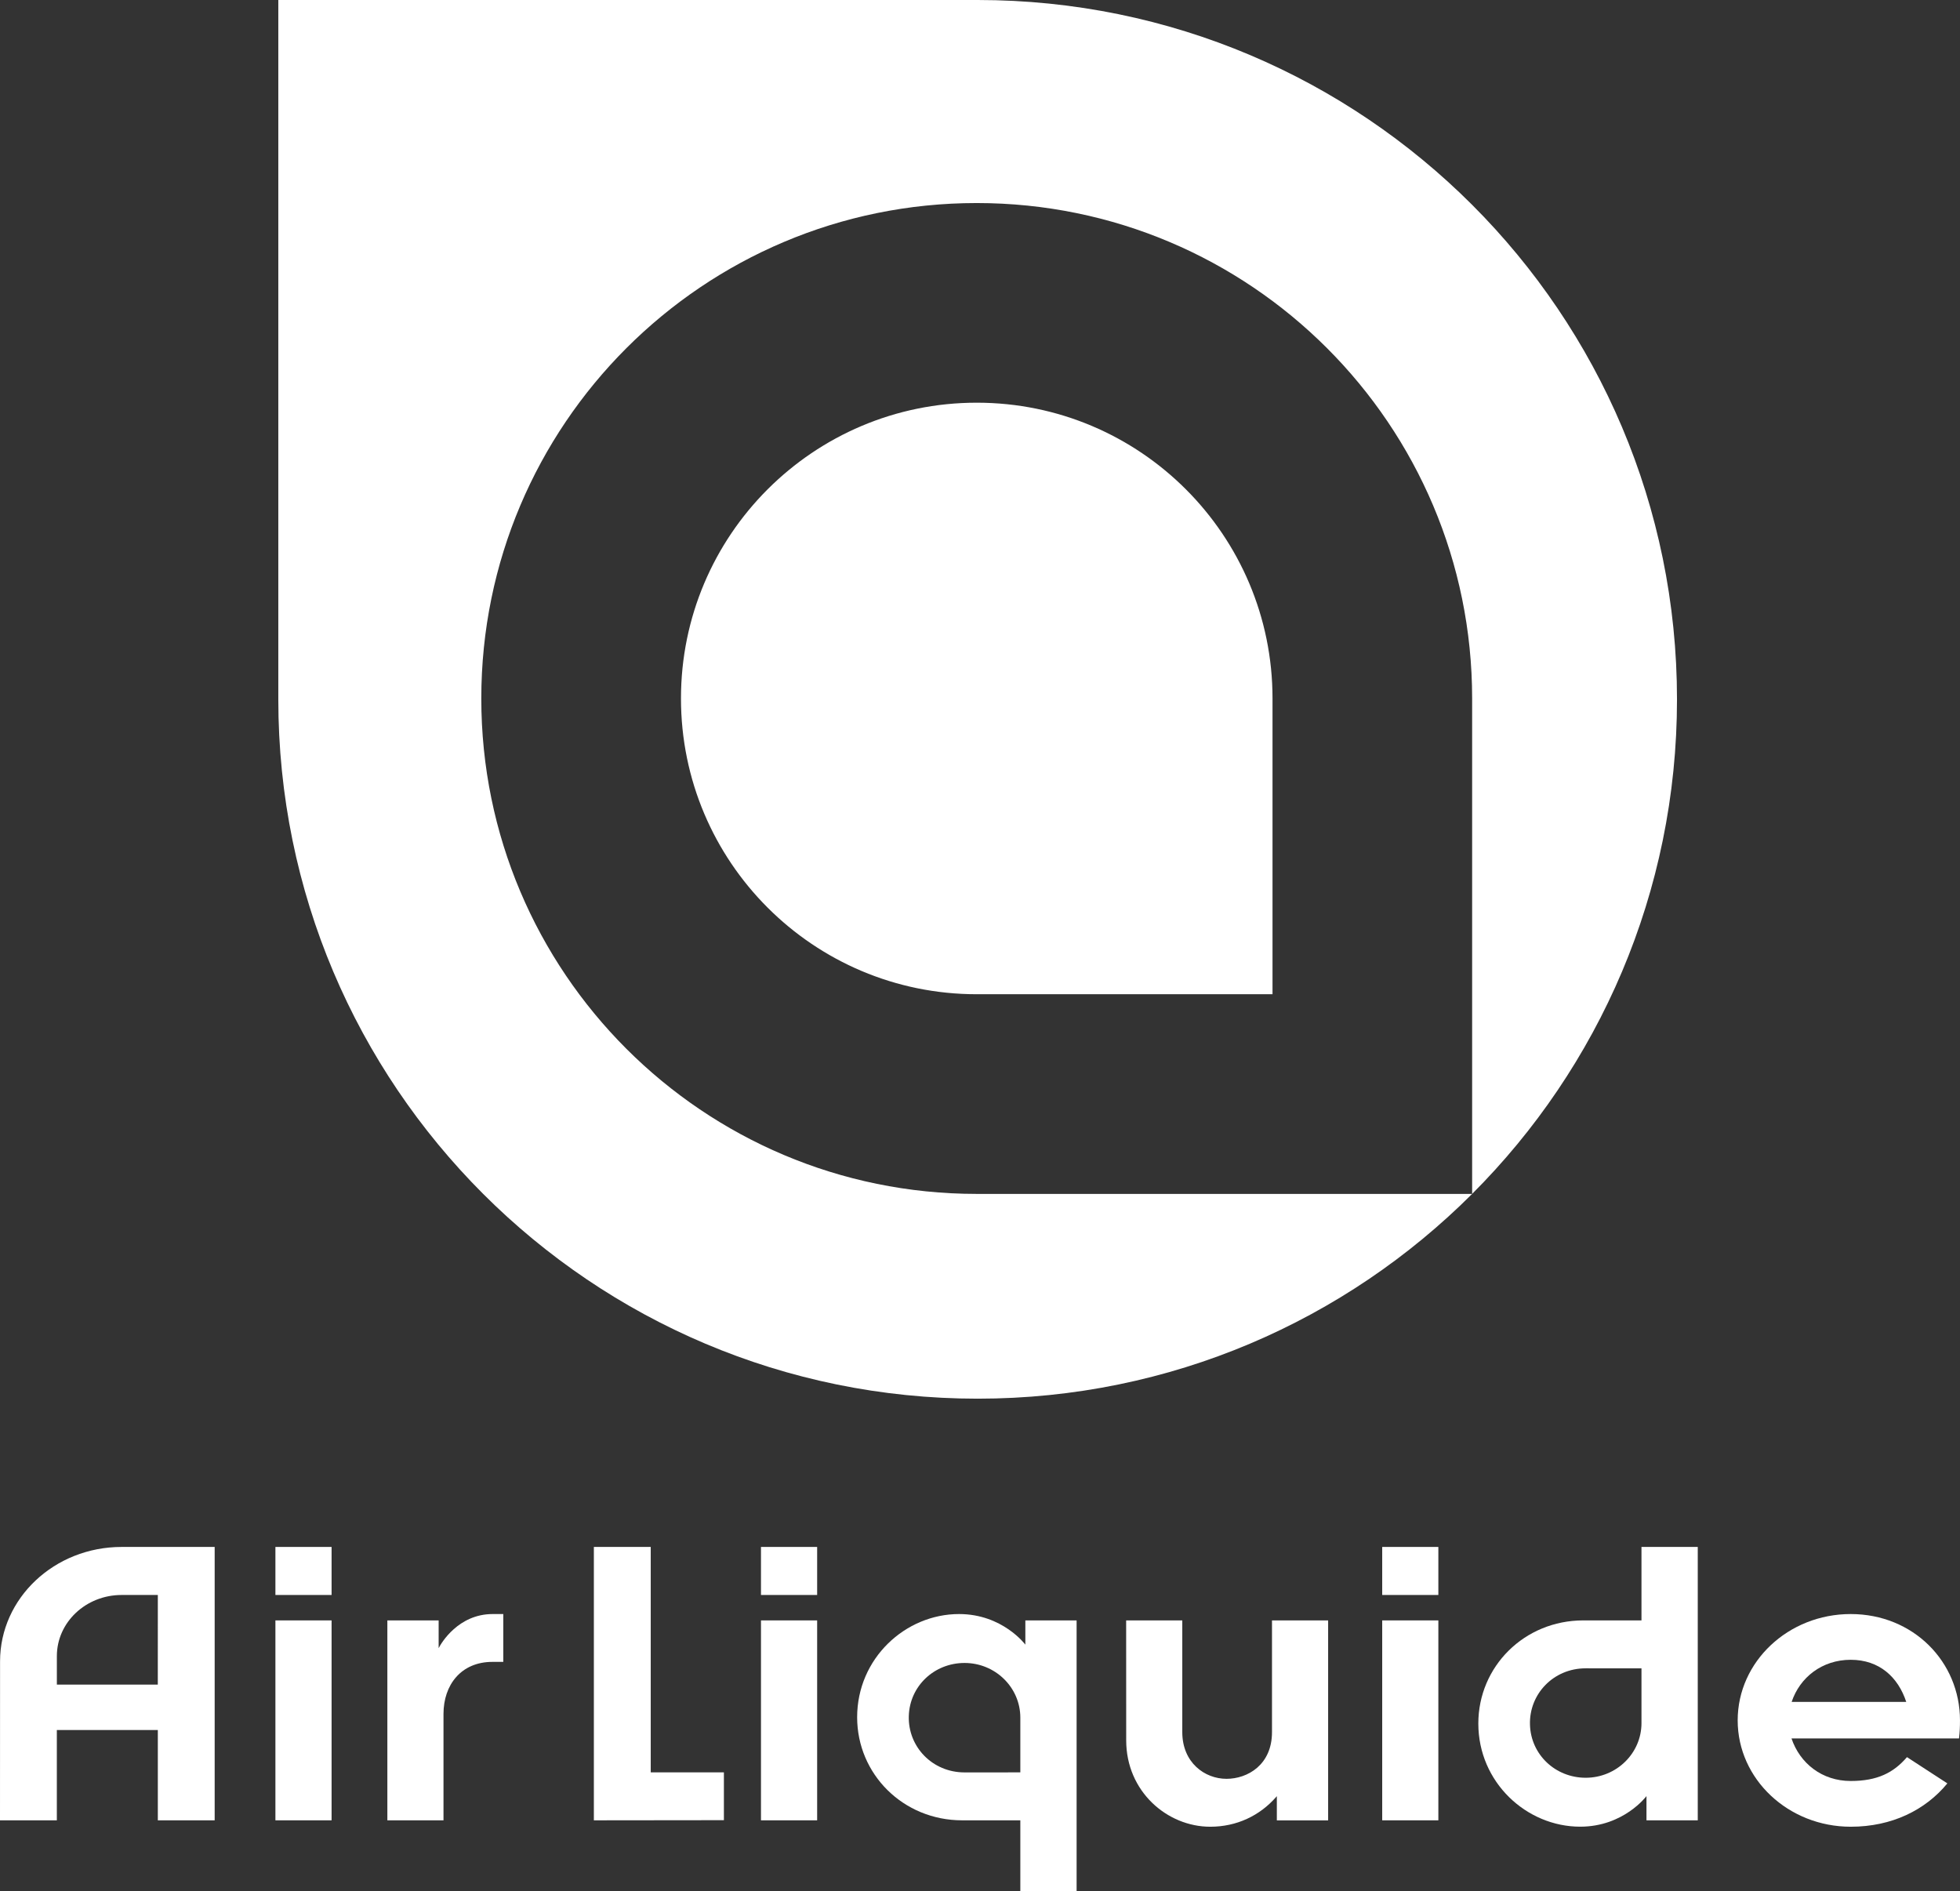 <?xml version="1.0" encoding="UTF-8"?>
<svg xmlns="http://www.w3.org/2000/svg" xmlns:xlink="http://www.w3.org/1999/xlink" width="274.658pt" height="265pt" viewBox="0 0 274.658 265" version="1.1">
<rect x="0" y="0" width="274.658" height="265" fill="#333333" stroke="none"/>
<defs>
<clipPath id="clip1">
  <path d="M 243 226 L 274.656 226 L 274.656 256 L 243 256 Z M 243 226 "/>
</clipPath>
</defs>
<g id="surface1">
<path style=" stroke:none;fill-rule:nonzero;fill:rgb(100%,100%,100%);fill-opacity:1;" d="M 61.469 227.07 C 61.469 227.07 61.469 229.703 61.469 230.957 C 61.832 230.238 64.227 226.18 69.035 226.18 L 70.527 226.18 L 70.527 232.883 L 69.004 232.883 C 64.594 232.883 62.148 236.129 62.148 240.172 L 62.148 255.086 L 54.281 255.086 L 54.281 227.07 Z M 61.469 227.07 "/>
<path style=" stroke:none;fill-rule:nonzero;fill:rgb(100%,100%,100%);fill-opacity:1;" d="M 143.684 230.469 L 143.684 227.07 L 150.867 227.07 L 150.867 265 L 142.98 265 L 142.98 255.086 L 134.832 255.086 C 126.559 255.086 120.113 248.617 120.113 240.641 C 120.113 232.391 126.871 226.18 134.395 226.18 C 140.5 226.18 143.684 230.469 143.684 230.469 Z M 142.98 240.703 C 142.98 236.453 139.465 233.035 135.164 233.035 C 130.922 233.035 127.477 236.266 127.352 240.469 C 127.223 244.758 130.633 248.371 135.164 248.371 L 142.98 248.367 L 142.98 240.703 "/>
<path style=" stroke:none;fill-rule:evenodd;fill:rgb(100%,100%,100%);fill-opacity:1;" d="M 46.465 216.777 L 46.465 223.508 L 38.594 223.508 L 38.594 216.777 Z M 46.465 227.07 L 46.465 255.086 L 38.594 255.086 L 38.594 227.07 Z M 46.465 227.07 "/>
<path style=" stroke:none;fill-rule:nonzero;fill:rgb(100%,100%,100%);fill-opacity:1;" d="M 22.117 255.086 L 22.117 242.43 L 7.965 242.43 L 7.965 255.086 L 0 255.086 L 0.008 232.805 C 0.008 223.965 7.621 216.777 17.043 216.777 L 30.082 216.777 L 30.082 255.086 Z M 17.043 223.508 C 12.039 223.508 7.969 227.332 7.969 232.07 L 7.969 236.07 L 22.113 236.07 L 22.117 223.508 Z M 17.043 223.508 "/>
<path style=" stroke:none;fill-rule:evenodd;fill:rgb(100%,100%,100%);fill-opacity:1;" d="M 114.508 227.07 L 114.508 255.086 L 106.637 255.086 L 106.637 227.07 Z M 114.508 216.777 L 114.508 223.508 L 106.637 223.508 L 106.637 216.777 Z M 114.508 216.777 "/>
<path style=" stroke:none;fill-rule:evenodd;fill:rgb(100%,100%,100%);fill-opacity:1;" d="M 201.559 227.07 L 201.559 255.086 L 193.691 255.086 L 193.691 227.07 Z M 201.559 216.777 L 201.559 223.508 L 193.691 223.508 L 193.691 216.777 Z M 201.559 216.777 "/>
<path style=" stroke:none;fill-rule:evenodd;fill:rgb(100%,100%,100%);fill-opacity:1;" d="M 157.809 227.07 L 165.676 227.07 L 165.676 242.727 C 165.676 246.996 168.816 249.27 171.871 249.27 C 174.82 249.27 178.246 247.316 178.246 242.727 L 178.246 227.07 L 186.113 227.07 L 186.113 255.098 L 178.926 255.098 L 178.926 251.703 L 178.805 251.84 C 176.52 254.434 173.305 255.984 169.594 255.984 C 163.555 255.984 157.816 251.043 157.816 243.883 Z M 157.809 227.07 "/>
<path style=" stroke:none;fill-rule:nonzero;fill:rgb(100%,100%,100%);fill-opacity:1;" d="M 91.188 216.777 L 91.188 248.367 L 101.441 248.367 L 101.441 255.066 L 83.219 255.086 L 83.219 216.777 Z M 91.188 216.777 "/>
<path style=" stroke:none;fill-rule:nonzero;fill:rgb(100%,100%,100%);fill-opacity:1;" d="M 230.723 251.688 L 230.723 255.086 L 237.91 255.086 L 237.91 216.777 L 230.023 216.777 L 230.023 227.07 L 221.875 227.07 C 213.602 227.07 207.16 233.539 207.16 241.52 C 207.16 249.77 213.914 255.977 221.438 255.977 C 227.543 255.977 230.723 251.688 230.723 251.688 Z M 230.023 241.457 C 230.023 245.703 226.508 249.121 222.207 249.121 C 217.969 249.121 214.52 245.891 214.398 241.688 C 214.266 237.402 217.676 233.785 222.207 233.785 L 230.023 233.789 L 230.023 241.457 "/>
<g clip-path="url(#clip1)" clip-rule="nonzero">
<path style=" stroke:none;fill-rule:nonzero;fill:rgb(100%,100%,100%);fill-opacity:1;" d="M 259.352 255.984 C 250.602 255.984 243.504 249.312 243.504 241.082 C 243.504 232.852 250.594 226.18 259.344 226.18 C 268.102 226.18 274.656 232.859 274.656 241.082 C 274.656 241.895 274.629 242.676 274.52 243.609 L 251.047 243.613 C 252.219 247.086 255.312 249.574 259.344 249.574 C 263.074 249.574 265.352 248.418 267.227 246.23 L 272.887 249.91 C 269.816 253.648 265.105 255.984 259.352 255.984 Z M 251.066 238.492 L 267.125 238.492 C 265.984 235.02 263.359 232.59 259.344 232.59 C 255.32 232.59 252.207 235.07 251.066 238.492 Z M 251.066 238.492 "/>
</g>
<path style=" stroke:none;fill-rule:nonzero;fill:rgb(100%,100%,100%);fill-opacity:1;" d="M 136.875 56.43 C 159.766 56.43 178.32 74.992 178.32 97.875 L 178.32 139.324 L 136.875 139.324 C 113.984 139.324 95.426 120.77 95.426 97.875 C 95.426 74.992 113.984 56.43 136.875 56.43 Z M 206.293 167.305 L 136.871 167.305 C 98.523 167.305 67.445 136.223 67.445 97.883 C 67.445 59.535 98.523 28.453 136.871 28.453 C 175.211 28.453 206.293 59.535 206.293 97.883 Z M 137 0 L 39 0 L 39 98.004 C 39 152.137 82.875 196 137 196 C 191.121 196 235 152.137 235 98.004 C 235 43.879 191.121 0 137 0 Z M 137 0 "/>
</g>
</svg>
